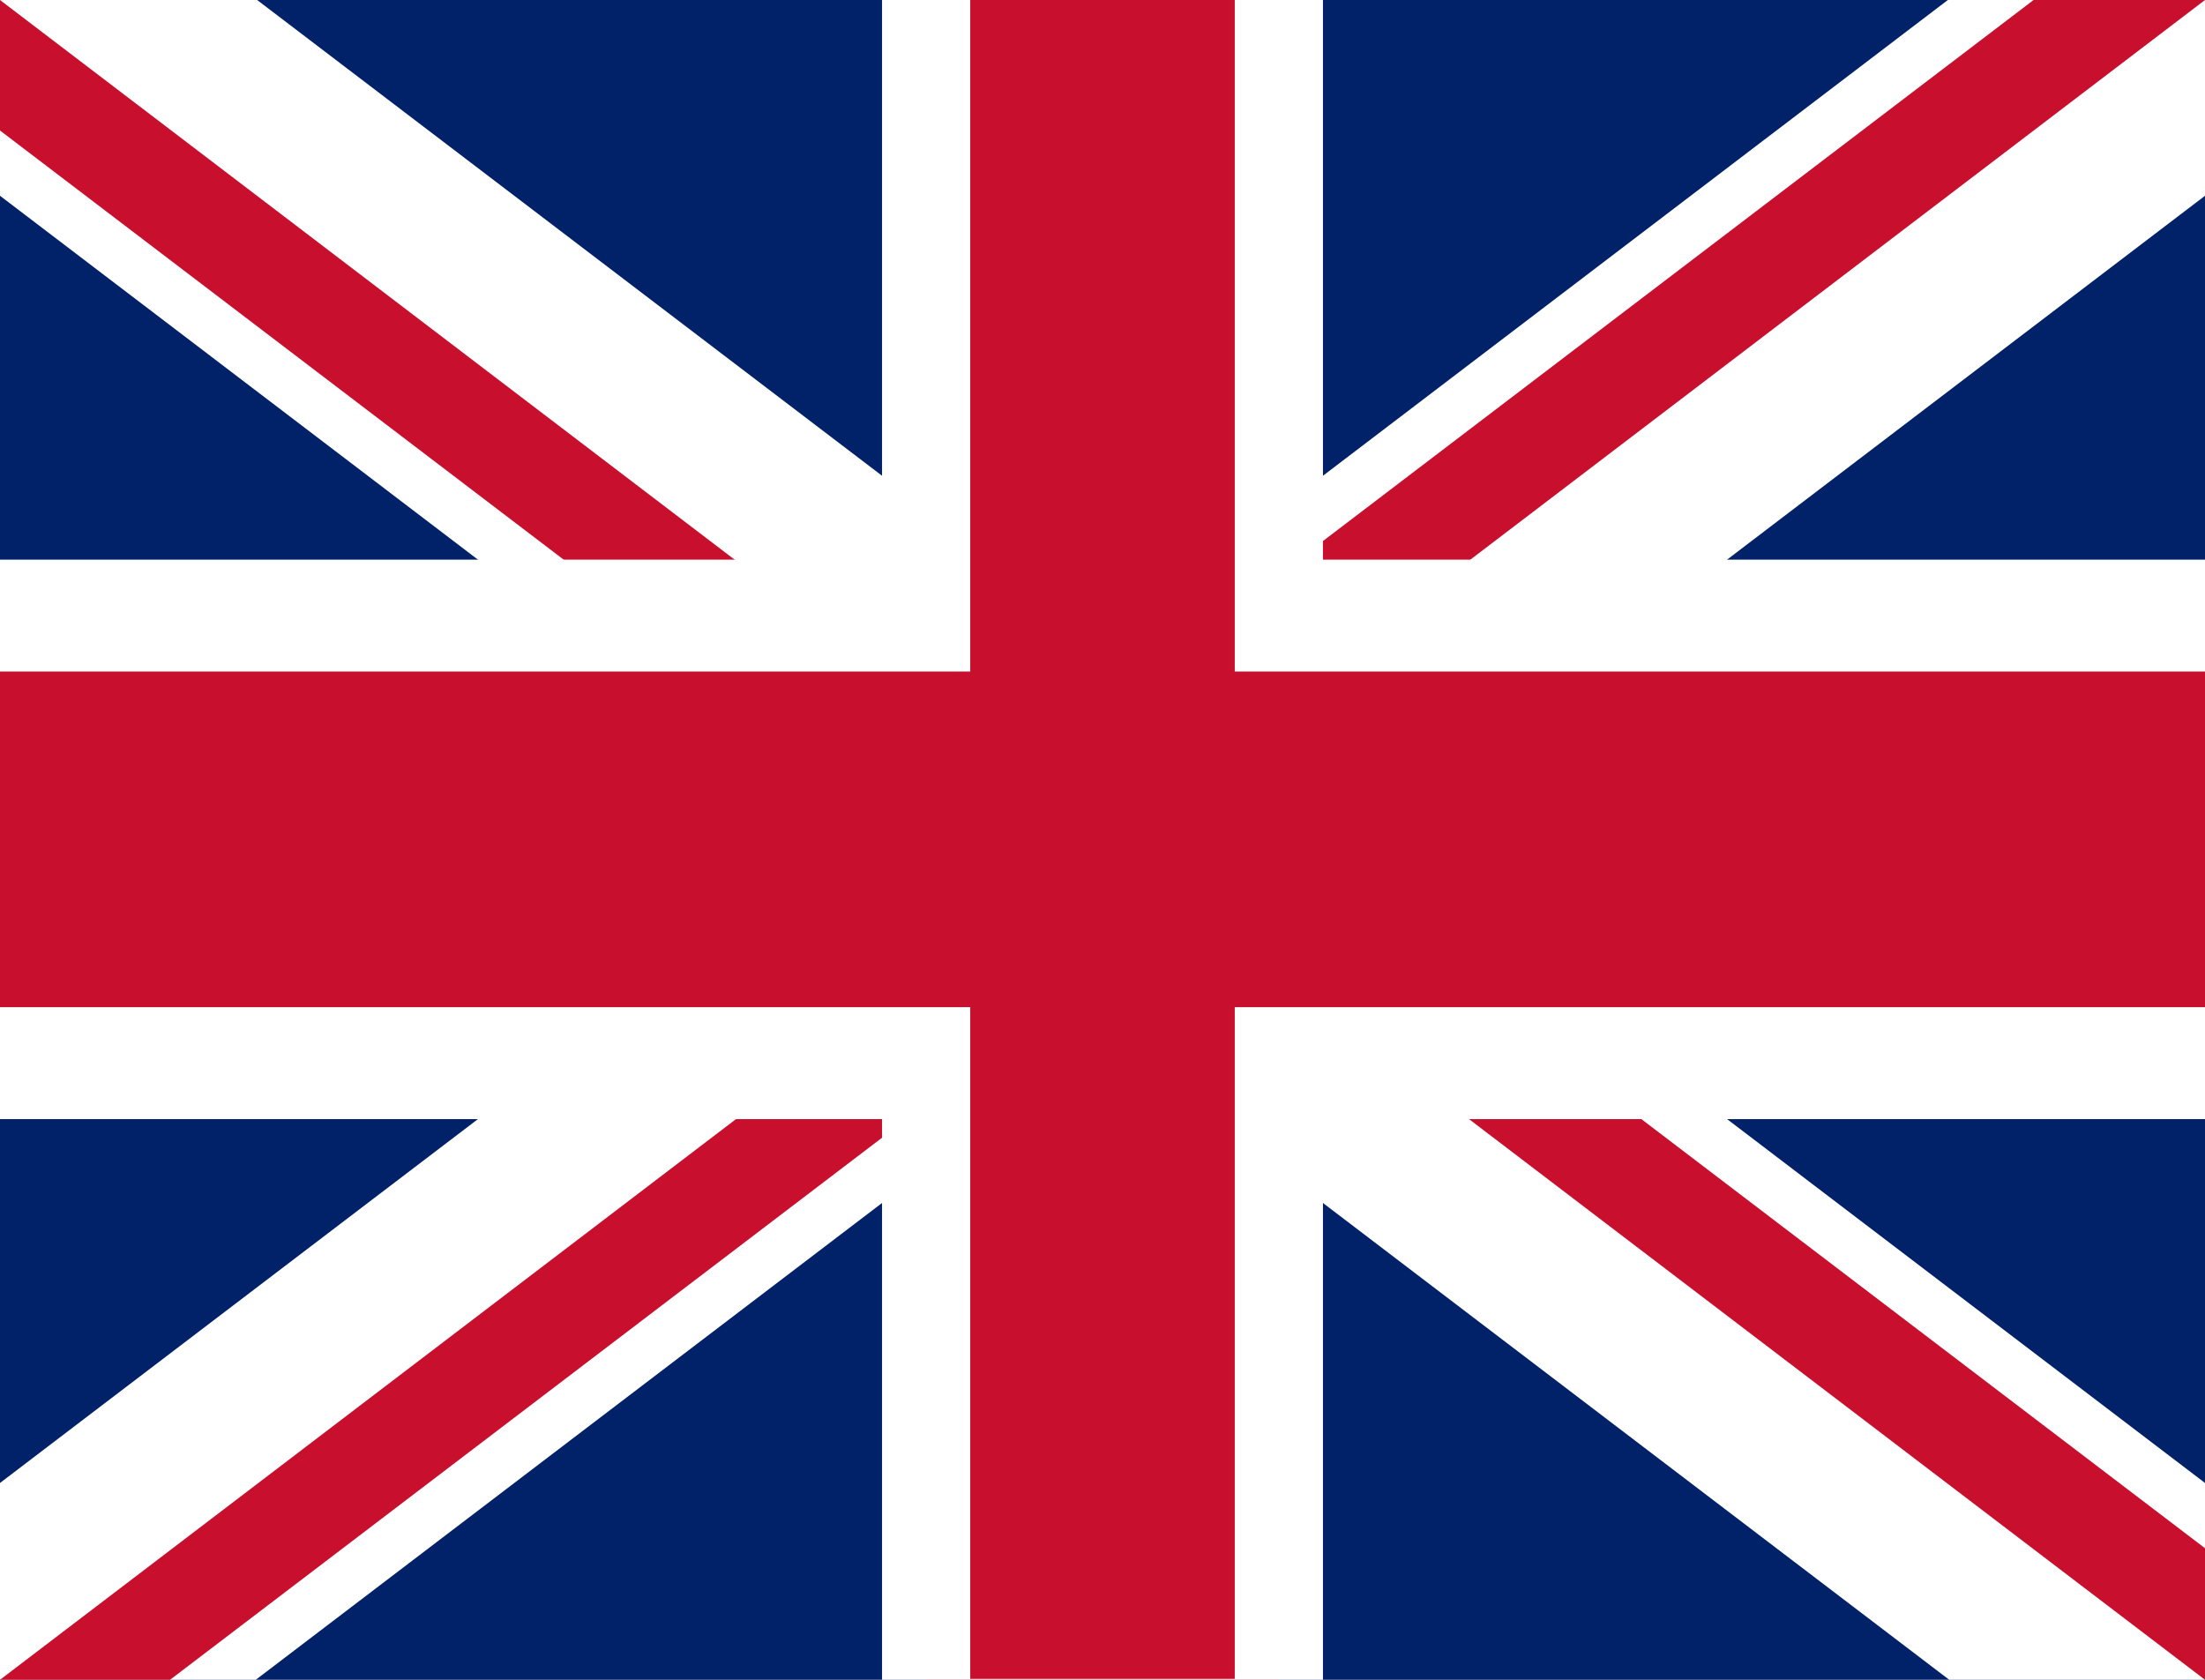 <?xml version="1.0" encoding="UTF-8"?>
<svg xmlns="http://www.w3.org/2000/svg" xmlns:xlink="http://www.w3.org/1999/xlink" width="21px" height="16px" viewBox="0 0 21 16" version="1.1">
<defs>
<clipPath id="clip1">
  <path d="M 10.5 8 L 21 8 L 21 16 Z M 10.5 8 L 10.5 16 L 0 16 Z M 10.5 8 L 0 8 L 0 0 Z M 10.5 8 L 10.5 0 L 21 0 Z M 10.5 8 "/>
</clipPath>
</defs>
<g id="surface1">
<rect x="0" y="0" width="21" height="16" style="fill:rgb(0.392%,12.941%,41.176%);fill-opacity:1;stroke:none;"/>
<path style="fill-rule:nonzero;fill:rgb(0%,0%,0%);fill-opacity:1;stroke-width:6;stroke-linecap:butt;stroke-linejoin:miter;stroke:rgb(100%,100%,100%);stroke-opacity:1;stroke-miterlimit:4;" d="M 0 0 L 50 30 M 50 0 L 0 30 " transform="matrix(0.42,0,0,0.533,0,0)"/>
<g clip-path="url(#clip1)" clip-rule="nonzero">
<path style="fill-rule:nonzero;fill:rgb(0%,0%,0%);fill-opacity:1;stroke-width:4;stroke-linecap:butt;stroke-linejoin:miter;stroke:rgb(78.431%,6.275%,18.039%);stroke-opacity:1;stroke-miterlimit:4;" d="M 0 0 L 50 30 M 50 0 L 0 30 " transform="matrix(0.42,0,0,0.533,0,0)"/>
</g>
<path style="fill-rule:nonzero;fill:rgb(78.431%,6.275%,18.039%);fill-opacity:1;stroke-width:2;stroke-linecap:butt;stroke-linejoin:miter;stroke:rgb(100%,100%,100%);stroke-opacity:1;stroke-miterlimit:4;" d="M -1.004 11.001 L 21.001 11.001 L 21.001 -1.003 L 28.999 -1.003 L 28.999 11.001 L 51.004 11.001 L 51.004 18.999 L 28.999 18.999 L 28.999 31.003 L 21.001 31.003 L 21.001 18.999 L -1.004 18.999 Z M -1.004 11.001 " transform="matrix(0.42,0,0,0.533,0,0)"/>
</g>
</svg>
